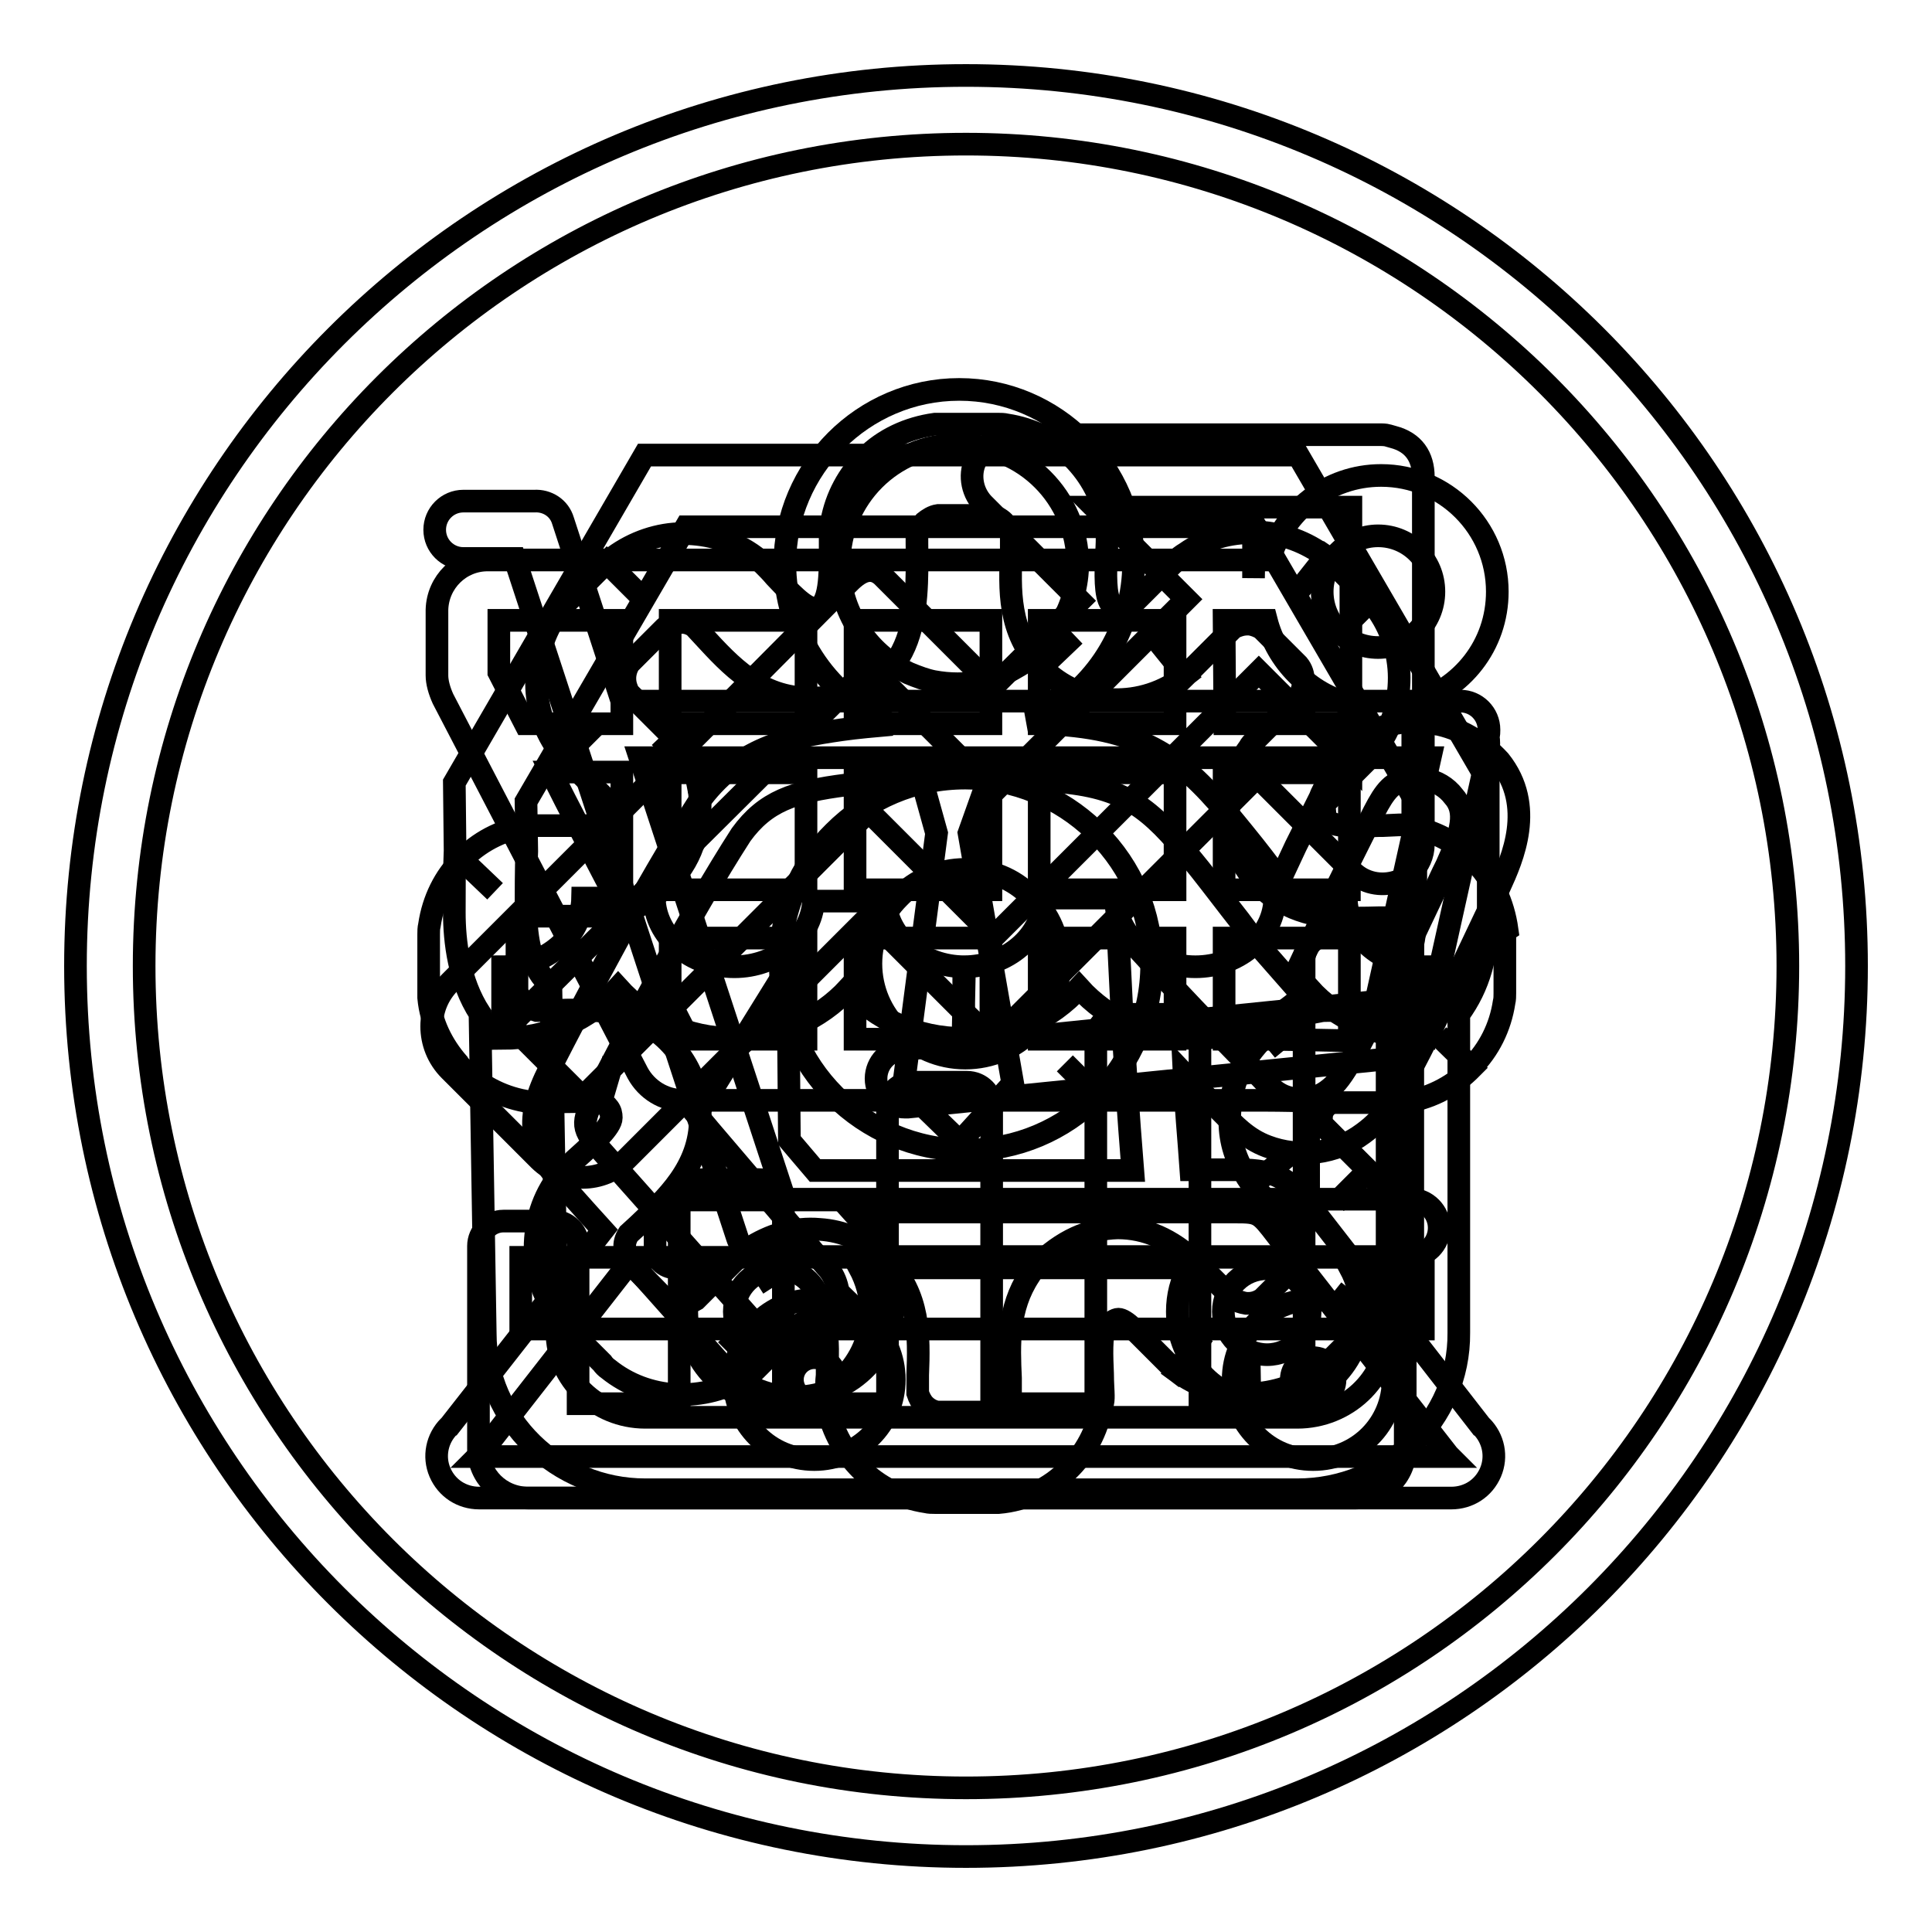 <?xml version="1.0" encoding="utf-8"?>
<!-- Svg Vector Icons : http://www.onlinewebfonts.com/icon -->
<!DOCTYPE svg PUBLIC "-//W3C//DTD SVG 1.1//EN" "http://www.w3.org/Graphics/SVG/1.1/DTD/svg11.dtd">
<svg version="1.1" xmlns="http://www.w3.org/2000/svg" xmlns:xlink="http://www.w3.org/1999/xlink" x="0px" y="0px" viewBox="0 0 256 256" enable-background="new 0 0 256 256" xml:space="preserve">
<g><g><path stroke-width="3" fill-opacity="0" stroke="#000000"  d="M171.9,197.4H85.5c-11.7,0-21.2-9.3-21.2-20.7l-0.7-42.4c-2.8-4.3-3.4-9.6-3.4-13.4c0-2.3,0-6.4,0.1-8.2l-0.1-9l25.2-43.4H172l25.2,43.3v17.1c0,5.8-1.2,10-3.9,13.7v42.2C193.4,188.1,183.8,197.4,171.9,197.4L171.9,197.4z M69.7,106.2l0.1,6.6c-0.1,2-0.1,5.8-0.1,8c0,3.8,0.8,7,2.3,8.8l1,1.3l0.8,45.6c0,6.2,5.3,11.3,11.7,11.3h86.4c6.5,0,11.9-5.1,11.9-11.2v-45.6l1.1-1.3c1.7-2,2.7-4.2,2.7-9v-14.5l-21.2-36.4H90.9L69.7,106.2L69.7,106.2z M69,166.6h119.6v9.5H69V166.6L69,166.6z M127.6,137.6c-6.1,0-11.6-2.6-15.2-6.6c-3.7,4-9.2,6.6-15.2,6.6c-6.1,0-11.6-2.6-15.3-6.7c-3.7,4.1-9.2,6.7-15.3,6.7v-9.5c5.8,0,10.5-4.1,10.6-9.1h9.5c0.1,5,4.8,9.1,10.6,9.1c5.5,0,10.2-3.8,10.5-8.7h9.5c0.3,4.9,5,8.7,10.5,8.7L127.6,137.6L127.6,137.6z M188.7,137.6c-6.1,0-11.6-2.6-15.2-6.6c-3.7,4.1-9.2,6.6-15.2,6.6c-6.1,0-11.6-2.6-15.3-6.7c-3.7,4.1-9.2,6.7-15.3,6.7v-9.5c5.8,0,10.5-4.1,10.6-9.1h9.5c0.1,5,4.8,9.1,10.6,9.1c5.5,0,10.2-3.8,10.5-8.7h9.5c0.3,4.9,5,8.7,10.5,8.7L188.7,137.6L188.7,137.6z"/><path stroke-width="3" fill-opacity="0" stroke="#000000"  d="M128,10C62.8,10,10,62.8,10,128c0,65.2,52.8,118,118,118c65.2,0,118-52.8,118-118C246,62.8,193.2,10,128,10z M128,236.9c-60.2,0-108.9-48.8-108.9-108.9C19.1,67.8,67.8,19.1,128,19.1c60.2,0,108.9,48.8,108.9,108.9C236.9,188.2,188.2,236.9,128,236.9z"/><path stroke-width="3" fill-opacity="0" stroke="#000000"  d="M127.9,115.2c-3.4,0-6.6,1.4-8.8,3.7c-2.3,2.3-3.7,5.4-3.7,8.8c0,3.4,1.4,6.6,3.7,8.8c2.3,2.3,5.4,3.7,8.8,3.7c3.4,0,6.6-1.4,8.8-3.7l0,0c2.3-2.3,3.7-5.4,3.7-8.8c0-3.4-1.4-6.6-3.7-8.8l-0.3-0.3C134.3,116.5,131.3,115.2,127.9,115.2L127.9,115.2L127.9,115.2z M110.5,110.3c4.5-4.5,10.6-7.2,17.4-7.2c6.6,0,12.6,2.6,17.1,6.9c0.1,0.1,0.3,0.2,0.4,0.4c4.5,4.5,7.2,10.6,7.2,17.4c0,6.8-2.8,13-7.2,17.4l0,0l0,0l-4.3-4.3l4.3,4.3c-4.5,4.5-10.6,7.2-17.4,7.2s-13-2.8-17.4-7.2c-4.5-4.5-7.2-10.6-7.2-17.4C103.3,120.9,106,114.7,110.5,110.3L110.5,110.3L110.5,110.3z M199.4,123.9v7.7c0,0.4,0,0.8-0.1,1.2c-0.5,3.3-2,6.3-4.3,8.6l-4.4-4.2l4.4,4.3c-0.1,0.1-0.3,0.3-0.4,0.4c-2.3,2.2-5.3,3.7-8.7,4.2l-0.8-6l0.8,6c-0.3,0-0.6,0-0.8,0H185h-8.4c-0.2,0-0.4,0.2-0.6,0.3v0l-0.2,0.1c-0.2,0.2-0.4,0.5-0.5,0.7c-0.2,0.4-0.2,0.8-0.2,1.2c0,0.3,0.1,0.6,0.3,0.8l5.9,5.9l-4.3,4.3l4.3-4.3c0.4,0.4,0.7,0.8,0.9,1.2c1.9,2.7,2.8,5.9,2.7,9c0,3.4-1.2,6.8-3.4,9.6l-4.7-3.8l4.8,3.8c-0.2,0.3-0.5,0.6-0.8,0.8l-5.1,5.1l0,0c-0.3,0.3-0.6,0.6-1,0.8c-2.7,2-5.9,3-9.1,3.1l-0.1-6l0.1,6.1c-0.2,0-0.5,0-0.7,0c-3.2-0.1-6.3-1.1-9-3.1l3.6-4.9l-3.6,4.9c-0.4-0.3-0.7-0.6-1-0.9l-4.6-4.6l0,0h0l-0.2-0.2c-0.8-0.8-1.5-1.2-1.9-1.2c-0.4,0-1,0.4-1.8,1.1c-0.5,1.2-0.4,3.8-0.3,6.1c0,1.2,0.1,2.4,0.1,2.9c0,0.5,0,0.9-0.2,1.4c-0.6,3.3-2.2,6.3-4.5,8.5c-2.4,2.4-5.6,4-9.2,4.3v0c-0.2,0-0.4,0-0.7,0h-0.2h-7.5c-0.4,0-0.8,0-1.2-0.1c-3.3-0.5-6.3-2-8.6-4.3c-2.4-2.4-4.1-5.6-4.6-9.1h0c0-0.3,0-0.5,0-0.8v-0.1v-0.1v0v0c0-0.5,0-1.5,0.1-2.5l0.6,0v0l-0.6,0l0-0.5c0.1-2.6,0.2-5.3-0.6-6.1l4.2-4.3l-4.2,4.4l-0.3-0.3c-0.3-0.2-0.6-0.4-0.8-0.4c-0.5,0-1.1,0.1-1.6,0.4l-5.8,5.8l-4.3-4.3l4.3,4.3c-0.3,0.3-0.6,0.6-1,0.8c-2.7,2-6,2.9-9.3,2.9h0l0,0v0c-0.2,0-0.5,0-0.7,0c-3.2-0.2-6.3-1.3-8.9-3.4l0,0c-0.3-0.2-0.6-0.5-0.8-0.8l-5.1-5.1v0c-0.4-0.4-0.7-0.7-0.9-1.2c-1.9-2.7-2.9-5.8-2.9-8.9c0-3.4,1-6.8,3.2-9.6h0c0.3-0.4,0.6-0.7,0.9-1c0.6-0.5,1-1,1.6-1.5c2-1.8,4.4-4,4.4-5.2c0-0.5-0.1-0.9-0.4-1.3c-0.2-0.3-0.6-0.6-1-0.7l1.7-5.8l-1.7,5.8l-0.4-0.1c-0.8-0.1-3.6,0-5.8,0c-1.3,0-2.1,0.1-2.4,0.1c-0.5,0-1,0-1.4-0.2c-3.3-0.6-6.2-2.2-8.5-4.5v0c-0.1-0.1-0.3-0.3-0.4-0.5c-2.1-2.4-3.6-5.4-3.9-8.7l0,0c0-0.2,0-0.5,0-0.7v-0.1v-7.6c0-0.4,0-0.8,0.1-1.2c0.5-3.4,2-6.4,4.3-8.7l4.4,4.2l-4.4-4.2c0.1-0.1,0.3-0.3,0.4-0.4c2.3-2.2,5.3-3.7,8.7-4.1v0c0.3,0,0.5,0,0.8,0H71h8.3c0.2-0.1,0.5-0.2,0.6-0.4v0v0v0l0.2-0.1c0.2-0.3,0.4-0.6,0.6-1l0,0l0,0h0l0.1-0.2c0.1-0.3,0.1-0.6,0.1-0.9l0,0l0-0.2c0-0.1,0-0.1-0.1-0.2l0,0l-0.1-0.1l-6-6l4.3-4.3l-4.3,4.3c-0.4-0.4-0.7-0.8-0.9-1.2c-1.9-2.7-2.8-5.9-2.7-9.1c0-3.4,1.2-6.8,3.4-9.6l0,0c0.2-0.3,0.5-0.6,0.8-0.8l5.1-5.1l4.3,4.3l-4.3-4.3c0.3-0.3,0.6-0.5,0.9-0.7c2.7-2,6-3.1,9.2-3.1c3.4,0,6.8,1,9.6,3.1l0,0c0.4,0.3,0.7,0.6,1,0.9c0.6,0.6,1.1,1.1,1.6,1.7c1.9,2,3.9,4.2,5.2,4.2c2.2,0,2.1-4.7,2.1-8.2h0c0-0.2,0-0.4,0-0.6v-1.2h0c0-0.5,0-1,0.2-1.5c0.6-3.3,2.2-6.2,4.5-8.5c2.4-2.4,5.6-3.9,9.2-4.4v0c0.2,0,0.4,0,0.7,0h0.1h7.5c0.4,0,0.8,0,1.2,0.1c3.3,0.5,6.4,2,8.7,4.3c2.4,2.4,4.1,5.5,4.6,9.1h0c0,0.3,0,0.6,0,0.8v0.1c0,0.6,0,1.7-0.1,2.8c-0.1,2.6-0.2,5.5,0.6,6.6c0.4,0.4,0.9,0.6,1.4,0.6c0.4,0,0.8-0.1,1.2-0.3l6-6h0c0.4-0.4,0.8-0.7,1.3-1c2.7-1.9,5.9-2.8,9-2.7l0,6l0.1-6.1c0.2,0,0.5,0,0.7,0c3.1,0.2,6.2,1.3,8.8,3.3l-3.8,4.7l3.8-4.8c0.3,0.2,0.6,0.5,0.8,0.8l5.1,5.1l-4.3,4.3l4.3-4.3c0.3,0.3,0.5,0.6,0.7,0.9c2,2.7,3.1,6,3.1,9.3c0,3.4-1,6.8-3.2,9.6l-4.8-3.6l4.9,3.7c-0.3,0.4-0.6,0.7-0.9,1l-3,3l-1.5-1.5l0,0l1.5,1.6l0,0l0,0l-2.7,2.7c0,0.1-0.1,0.2-0.1,0.3l-0.1,0l0,0l0.1,0l0,0h0l-0.1,0.2c0,0.1,0,0.3,0,0.5c0,0.4,0.1,0.7,0.2,1c0.1,0.2,0.3,0.5,0.5,0.6l0,0l0.1,0.1l0,0c1.2,0.6,3.9,0.5,6.4,0.4v0c0.2,0,0.4,0,0.5,0l2.2-0.1c0.5,0,1,0,1.4,0.2c3.3,0.6,6.3,2.2,8.5,4.5c2.4,2.4,3.9,5.6,4.4,9.2h0C199.4,123.4,199.4,123.6,199.4,123.9L199.4,123.9L199.4,123.9z M187.2,131.2v-7c-0.1-0.6-0.5-1.3-0.9-1.7c-0.4-0.5-1-0.8-1.6-0.9l-1.4,0c-0.1,0-0.3,0-0.5,0v0l0,0c-4.2,0.1-8.8,0.3-13-2.1c-0.2-0.1-0.4-0.2-0.6-0.3v0c-2-1.3-3.6-3.1-4.7-5.1c-1.1-2-1.7-4.3-1.7-6.7c0-1.3,0.2-2.7,0.6-4c0-0.2,0.1-0.5,0.2-0.7l0,0c0.4-1.3,1.1-2.5,1.9-3.6c0.2-0.4,0.5-0.7,0.8-1l3-3h0l2.9-3c0.4-0.6,0.5-1.3,0.5-2c0-0.7-0.2-1.4-0.7-2l-4.8-4.8c-0.5-0.3-1-0.5-1.6-0.6h-0.3v0c-0.7,0-1.3,0.2-1.9,0.5l-5.6,5.6c-0.2,0.3-0.5,0.5-0.7,0.7l-3.8-4.7l3.8,4.7c-2.9,2.3-6.3,3.3-9.6,3.2c-3.2-0.2-6.4-1.4-8.9-3.7c-0.2-0.2-0.4-0.3-0.6-0.6l4.4-4.2l-4.4,4.2c-4.5-4.7-4.2-10.3-4-15.5c0-0.5,0-1.1,0-2c-0.2-0.6-0.5-1.2-1-1.7c-0.5-0.5-1.1-0.8-1.8-0.9h-6.9c-0.7,0.1-1.3,0.5-1.8,0.9c-0.5,0.5-0.8,1.1-1,1.7v0.6c0,0.2,0,0.3,0,0.5l0,0l0,0c0.1,8.9,0.3,20.5-14.2,20.5c-6.6,0-10.5-4.3-14.1-8.2l-1.2-1.3c-0.6-0.4-1.3-0.6-1.9-0.5c-0.7,0-1.4,0.2-2,0.7l-4.7,4.7c-0.4,0.6-0.6,1.3-0.6,2s0.2,1.3,0.5,1.9l5.6,5.6c0.2,0.1,0.3,0.3,0.5,0.5l-2,1.9h0l2-1.9c1.8,1.9,2.8,4.2,3.2,6.7c0,0.2,0.1,0.4,0.1,0.6h0l0,0l0,0c0.2,2.1,0,4.3-0.7,6.3c0,0.2-0.1,0.3-0.2,0.5l0,0c-0.7,2-1.9,3.8-3.4,5.3c-0.1,0.1-0.2,0.3-0.4,0.4l0,0c-2,1.8-4.4,3.2-7.2,3.6c-0.4,0.1-0.8,0.1-1.2,0.1h-8.5c-0.6,0.1-1.1,0.4-1.5,0.8l-0.2,0.2l0,0c-0.5,0.5-0.8,1.1-0.9,1.8v7c0.1,0.6,0.4,1.1,0.7,1.5l0.2,0.2l-1.8,1.8h0l1.8-1.8c0.4,0.5,1,0.8,1.7,1c1.2,0,1.3,0,1.7,0c3-0.1,6.8-0.2,9.3,0.5c0.2,0,0.4,0.1,0.6,0.1l0,0c3,0.9,5.5,2.7,7.3,5.2c1.8,2.4,2.8,5.4,2.8,8.5c0,6.5-4.5,10.6-8.3,14.2l-1.2,1.1c-0.4,0.6-0.6,1.3-0.5,1.9c0,0.7,0.2,1.3,0.6,1.9l4.8,4.9c0.5,0.4,1.1,0.6,1.6,0.6h0.4v0c0.6,0,1.3-0.2,2-0.6l5.6-5.6c0.4-0.4,0.8-0.8,1.3-1.1l3.3,5.1l-3.3-5.1c2.9-1.9,6.2-2.9,9.5-2.6c3.1,0.2,6,1.4,8.5,3.8l0.3,0.3h0l0.1,0.1c4.4,4.4,4.3,10,4.1,15.1c0,0.1,0,0.3,0,0.5h0l0,0c0,0.5,0,1,0,1.9c0.2,0.6,0.5,1.2,0.9,1.6c0.5,0.5,1.1,0.8,1.7,0.9h7c0.6-0.1,1.3-0.5,1.7-0.9c0.5-0.4,0.8-1,1-1.6c0-0.9,0-1.4,0-2c-0.2-4.4-0.4-9.2,2.5-13.6c0.3-0.5,0.6-0.9,1-1.3c3.3-3.3,6.9-4.9,10.7-5c3.7,0,7.1,1.5,10.3,4.5c0.2,0.1,0.3,0.3,0.5,0.4l0,0l4.5,4.5c0.5,0.3,1.1,0.5,1.7,0.6l0.3,0v0h0c0.7,0,1.3-0.2,1.9-0.6l4.9-4.9c0.4-0.6,0.6-1.2,0.6-1.9c0-0.7-0.2-1.3-0.5-1.9l-5.7-5.6c-0.3-0.2-0.5-0.5-0.7-0.8l4.7-3.8L166,157c-1.8-2.2-2.8-4.8-3-7.4c-0.2-2.4,0.1-4.8,1-7c0.8-2,2.1-3.8,3.7-5.3c0.1-0.1,0.3-0.3,0.5-0.4l1.9,2.3l0,0l-1.9-2.3c1.9-1.5,4.1-2.5,6.6-2.9c0.4-0.1,0.8-0.1,1.2-0.1h8.5c0.6-0.1,1-0.4,1.5-0.8l0.2-0.2l0,0C186.7,132.4,187.1,131.8,187.2,131.2L187.2,131.2L187.2,131.2z M65.6,136.7L65.6,136.7l-0.4,0.4L65.6,136.7L65.6,136.7L65.6,136.7z"/><path stroke-width="3" fill-opacity="0" stroke="#000000"  d="M190.2,95.9l0.4,0.1c-0.2-0.1-0.6-0.2-1.1-0.3c-1.7-0.2-3.5-0.1-5.2,0.3c-5.4,1.4-7.5,5.7-9.2,9.2l-0.2,0.5l-1.9,3.8l-1.3,2.6c-0.7,1.5-1.4,3-2.1,4.5c-1.4-1.9-3-4-4.8-6.2c-6.4-7.9-10.9-12.9-22.3-14.2c-1.9-0.2-4-0.4-6.2-0.5c0.7-0.3,1.4-0.6,2.1-1c7.3-4.1,11.8-11.8,11.8-20c0-12.7-10.4-23.1-23.1-23.1c-12.7,0-23.1,10.4-23.1,23.1c0,9,5.3,17.2,13.5,21c0.2,0.1,0.4,0.2,0.7,0.3c-2.3,0.2-4.6,0.4-6.7,0.7c-7,1-13.8,2.4-19,9.7c-7,10.8-15.3,26.7-19.7,35.3c-3.3,6.5-2.8,10.3,2,15.6c0,0,2.1,2.4,5.1,5.7l-20.6,26.3l0.2-0.3c-1.6,1.6-2.1,4-1.2,6.1c0.9,2.1,2.9,3.4,5.2,3.4h128.8c2.3,0,4.3-1.3,5.2-3.4c0.9-2.1,0.4-4.5-1.2-6.1l0.2,0.3l-22.6-29.1c-3-3.9-4.5-5.2-9.9-5.2h-6.2c-0.3-4.3-0.7-8.5-0.9-12.7c1.7,1.8,3.2,3.3,4.2,4.3l0.8,0.8c1.6,1.6,3.3,3.5,6,4.5c4.2,1.6,9.1,1,12.7-1.7c3-2.2,4.6-4.3,12.5-20.9l3.7-7.8c0.6-1.2,1.2-2.5,1.9-4c1.7-3.7,4.8-10.7,0-16.7C196.3,98.2,193.4,96.5,190.2,95.9z M111.2,74.7c0-8.7,7.1-15.8,15.8-15.8c8.7,0,15.8,7.1,15.8,15.8c0,5.6-3.1,10.9-8.1,13.7c-0.8,0.5-1.7,0.9-2.6,1.2c-1.8,0.7-3.5,1-5.2,1c-1.1,0-2.1-0.1-3.2-0.3c-1-0.2-2.1-0.6-3.3-1.1C114.8,86.5,111.2,80.9,111.2,74.7z M163.7,160.6c3.1,0,3.2,0.1,5.5,3.1l22.7,29.1l0.1,0.1l0.1,0.1l0,0H63.3l0,0l0,0l0.1-0.1c0.1-0.1,0.2-0.2,0.2-0.2l19.9-25.5c5.7,6.4,12.1,13.6,12.1,13.6c1.4,1.6,3.1,2.7,4.9,3.4c3.3,1.3,6.9,1.2,10.1-0.2c3.3-1.4,5.7-4,7-7.3c1.7-4.4,1-9.3-2-13.1c-0.8-0.9-1.7-2-2.6-3H163.7L163.7,160.6z M191.7,114.6c-0.7,1.4-1.3,2.7-1.8,3.9l-3.7,7.8c-7.4,15.6-8.7,17-10.3,18.2c-1.6,1.2-3.8,1.5-5.8,0.7c-1.2-0.5-2.2-1.5-3.4-2.8l-0.9-0.9c-2.1-2.1-6.4-6.5-10.9-11.3l-6.8-7.4l0.5,10.1c0.4,7.3,0.9,14.7,1.5,22.2h-24h-18.1c-0.6-0.7-1.1-1.3-1.7-2c-0.6-0.7-1.2-1.4-1.7-2l-0.2-22.9l-12.1,19.5l1.6,1.9c0.1,0.1,10.1,11.9,16,18.7c1.2,1.6,1.6,3.9,0.8,5.9c-0.6,1.5-1.7,2.7-3.2,3.3c-1.5,0.7-3.1,0.7-4.6,0.1c-0.8-0.3-1.5-0.8-2.2-1.5c0.1,0.1-20.9-23.5-20.9-23.5c-2.8-3.1-2.8-3.7-0.9-7.5c4.3-8.4,12.6-24.1,19.3-34.5c3.2-4.4,6.9-5.7,14-6.6c3.1-0.4,6.5-0.7,9.9-0.8l2,7.2l-4.4,33.6l7.5,7.3l7-7.7l-5.8-33.2l2.6-7.3c3.7,0,7.3,0.2,10.5,0.6c8.6,1,11.6,4.2,17.5,11.5c1.9,2.4,3.7,4.8,5.2,6.7c1.4,1.9,2.5,3.3,3.3,4.2l3.6,4.1c0,0,2.3-4.9,2.3-4.9l2.1-4.3c0.8-1.8,1.7-3.6,2.6-5.4c0,0,1.3-2.6,1.3-2.6l1.9-3.8l0.2-0.5c1.6-3.2,2.5-4.8,4.6-5.4c0.7-0.2,1.5-0.2,2.3-0.1c0.2,0,0.3,0.1,0.6,0.1c1.3,0.2,2.7,1,3.6,2.2C194.4,107.5,193.7,110.2,191.7,114.6z"/><path stroke-width="3" fill-opacity="0" stroke="#000000"  d="M107.9,172.2c-5.8,0-10.6,4.7-10.6,10.6s4.7,10.6,10.6,10.6c5.8,0,10.6-4.7,10.6-10.6S113.7,172.2,107.9,172.2L107.9,172.2z M107.9,185.7c-1.6,0-2.9-1.3-2.9-2.9c0-1.6,1.3-2.9,2.9-2.9c1.6,0,2.9,1.3,2.9,2.9C110.8,184.4,109.5,185.7,107.9,185.7L107.9,185.7z M174,172.2c-5.8,0-10.6,4.7-10.6,10.6s4.7,10.6,10.6,10.6s10.6-4.7,10.6-10.6S179.8,172.2,174,172.2L174,172.2z M174,185.7c-1.6,0-2.9-1.3-2.9-2.9c0-1.6,1.3-2.9,2.9-2.9s2.9,1.3,2.9,2.9C176.9,184.4,175.6,185.7,174,185.7L174,185.7z M119.5,139.1c-2.1,0.2-3.6,2.1-3.4,4.2c0.2,2,1.9,3.4,3.8,3.4c0.1,0,0.3,0,0.4,0l65.6-6.6c0,0,0,0,0,0h0c0.1,0,0.1,0,0.2,0c0,0,0.1,0,0.1,0c0.1,0,0.2,0,0.2,0c0,0,0,0,0,0c0.1,0,0.2,0,0.3-0.1c0,0,0,0,0,0c0.1,0,0.2-0.1,0.3-0.1c0,0,0,0,0,0c0.2-0.1,0.4-0.2,0.6-0.3l0,0c0.1,0,0.2-0.1,0.2-0.2l0,0c0.1,0,0.1-0.1,0.2-0.2c0,0,0,0,0,0c0,0,0.1-0.1,0.2-0.2c0,0,0,0,0,0c0,0,0.1-0.1,0.1-0.2c0,0,0,0,0-0.1c0-0.1,0.1-0.1,0.1-0.2c0,0,0,0,0-0.1c0-0.1,0.1-0.1,0.1-0.2c0,0,0,0,0,0c0-0.1,0.1-0.2,0.1-0.3l0,0c0.1-0.2,0.1-0.4,0.2-0.6l0,0l0,0c0,0,0,0,0-0.1l8.4-37.8c0.1-0.6,0.1-1.2,0-1.8c0.1-0.3,0.1-0.6,0.1-0.9c0-2.1-1.7-3.8-3.8-3.8H82.4L74.6,69c-0.5-1.7-2.1-2.7-3.8-2.6c0,0-0.1,0-0.1,0h-9.3c-2.1,0-3.8,1.7-3.8,3.8s1.7,3.8,3.8,3.8h6.8l29.5,90c0.5,1.6,2,2.6,3.6,2.6c0.3,0,0.6,0,0.9-0.1h84.7c2.1,0,3.8-1.7,3.8-3.8s-1.7-3.8-3.8-3.8h-82.9l-19.2-58.5h104.7l-7.2,32.3L119.5,139.1L119.5,139.1z"/><path stroke-width="3" fill-opacity="0" stroke="#000000"  d="M58.7,92.6c0,0,25.8,49.6,25.8,49.6c1.2,2.2,3.5,3.6,5.9,3.6h77.3c0,0,2.6,0,5.7,0.1v13.1H89.5c-1.5,0-2.7,1.2-2.7,2.7v3.6c0,1.5,1.2,2.7,2.7,2.7h3c-1,1.7-1.5,3.7-1.5,5.8c0,6.7,5.5,12.2,12.2,12.2c6.7,0,12.2-5.5,12.2-12.2c0-2.1-0.6-4.1-1.5-5.8h43.6c-1,1.7-1.5,3.7-1.5,5.8c0,6.7,5.5,12.2,12.2,12.2s12.2-5.5,12.2-12.2c0-2.1-0.6-4.1-1.5-5.8h5.6c1.5,0,2.7-1.2,2.7-2.7V146v-2.1v-2V93.2c6.5-1.9,11.2-7.7,11.2-14.8c0-8.5-6.9-15.4-15.4-15.4c-7,0-12.9,4.7-14.8,11.2H64.6c-3.6,0-6.6,2.9-6.7,6.6c0,0.1,0,8.7,0,8.7C57.9,90.4,58.2,91.5,58.7,92.6z M103.1,179.5c-3.2,0-5.8-2.6-5.8-5.7c0-3.2,2.6-5.7,5.8-5.7c3.2,0,5.7,2.6,5.7,5.7C108.8,176.9,106.2,179.5,103.1,179.5z M167.9,179.5c-3.2,0-5.8-2.6-5.8-5.7c0-3.2,2.6-5.7,5.8-5.7c3.2,0,5.7,2.6,5.7,5.7C173.6,176.9,171.1,179.5,167.9,179.5z M182.6,71c4.1,0,7.4,3.3,7.4,7.4s-3.3,7.4-7.4,7.4s-7.4-3.3-7.4-7.4S178.6,71,182.6,71z M162.2,82.2h5.6c1.4,5.4,5.6,9.7,11.1,11.1v2.6h-16.6L162.2,82.2L162.2,82.2z M162.2,102.4h16.6v15.5h-16.6V102.4z M162.2,124.3h16.6v13.6c-4.5-0.1-11-0.2-11-0.2h-5.6V124.3z M137.7,82.2h18v13.7h-18V82.2z M137.7,102.4h18v15.5h-18V102.4z M137.7,124.3h18v13.4h-18V124.3z M113.3,82.2h18v13.7h-18V82.2z M113.3,102.4h18v15.5h-18V102.4z M113.3,124.3h18v13.4h-18V124.3z M88.8,82.2h18v13.7h-18V82.2z M88.8,102.4h18v15.5h-18V102.4z M88.8,124.3h18v13.4H91.3c-0.5-0.9-1.3-2.6-2.5-4.8V124.3L88.8,124.3z M82.4,117.8H81c-2.7-5.2-5.6-10.7-8-15.5h9.4V117.8z M82.4,82.2v13.7H69.6c-1.9-3.7-3.2-6.2-3.5-6.8c0-1.1,0-4.8,0-6.9L82.4,82.2L82.4,82.2z"/><path stroke-width="3" fill-opacity="0" stroke="#000000"  d="M176.1,123.9c-1.8,0-3.3,1.5-3.3,3.3V186h-13.8v-48.3c0-1.8-1.5-3.3-3.3-3.3h-7.2c-1.8,0-3.3,1.5-3.3,3.3V186h-13.8v-39.3c0-1.8-1.4-3.3-3.3-3.3h-7.2c-1.8,0-3.3,1.5-3.3,3.3V186h-13.8v-26.4c0-1.8-1.5-3.3-3.3-3.3h-7.2c-1.8,0-3.3,1.5-3.3,3.3V186H76.6v-20.9c0-1.8-1.4-3.3-3.3-3.3h-6.6c-1.8,0-3.3,1.5-3.3,3.3V192c0,3.6,2.9,6.5,6.6,6.5h109.6c3.6,0,6.6-2.9,6.6-6.5v-64.9c0-1.8-1.5-3.3-3.3-3.3H176.1z"/><path stroke-width="3" fill-opacity="0" stroke="#000000"  d="M83,153.6l32.1-32.1l9.6,9.6l2.5,2.5l0.9,0.9c0.8,0.8,2.3,2.3,3.5,2.3c1.2,0,2.6-1.5,3.4-2.3l31.6-31.6l12.6,12.6c1.5,1.5,3.8,2,5.9,1.3l0.3-0.1l0.3-0.1l0.6-0.3c0.2-0.1,0.7-0.7,0.7-0.7c1-1,1.6-2.3,1.6-3.7c0-0.3,0-48.4,0-48.7c0-2.7-1.3-4.6-4-5.3l-0.7-0.2c-0.3-0.1-0.9-0.1-0.9-0.1h-43.7c-3.8,0-5.9-0.8-8.9,1.7c-0.4,0.3-0.9,1.1-1.2,1.9c-0.8,1.8-0.4,4.2,1.3,5.8l12.6,12.6L131.6,91l-13-13c0,0-1.7-1.7-1.7-1.7c-2-1.8-3.9,0.3-5.2,1.7l-2.3,2.3L95.2,94.6l-35.6,35.6c-3.2,3.2-3.2,8.4,0,11.6l11.9,11.9C74.7,156.8,79.8,156.8,83,153.6z M102.1,101.5l13.1-13.1l13,13l3.5,3.5l3.5-3.5l18.5-18.5l3.5-3.5l-3.5-3.5l-8.7-8.7c10.6,0,26.5,0,34,0c0,17,0,27.6,0,34l-8.7-8.7l-3.5-3.5l-3.5,3.5l-31.6,31.6l-2.5-2.5l0,0L118.6,111l-3.5-3.5l-3.5,3.5l-34.4,34.4l-9.6-9.6L102.1,101.5z"/></g></g>
</svg>